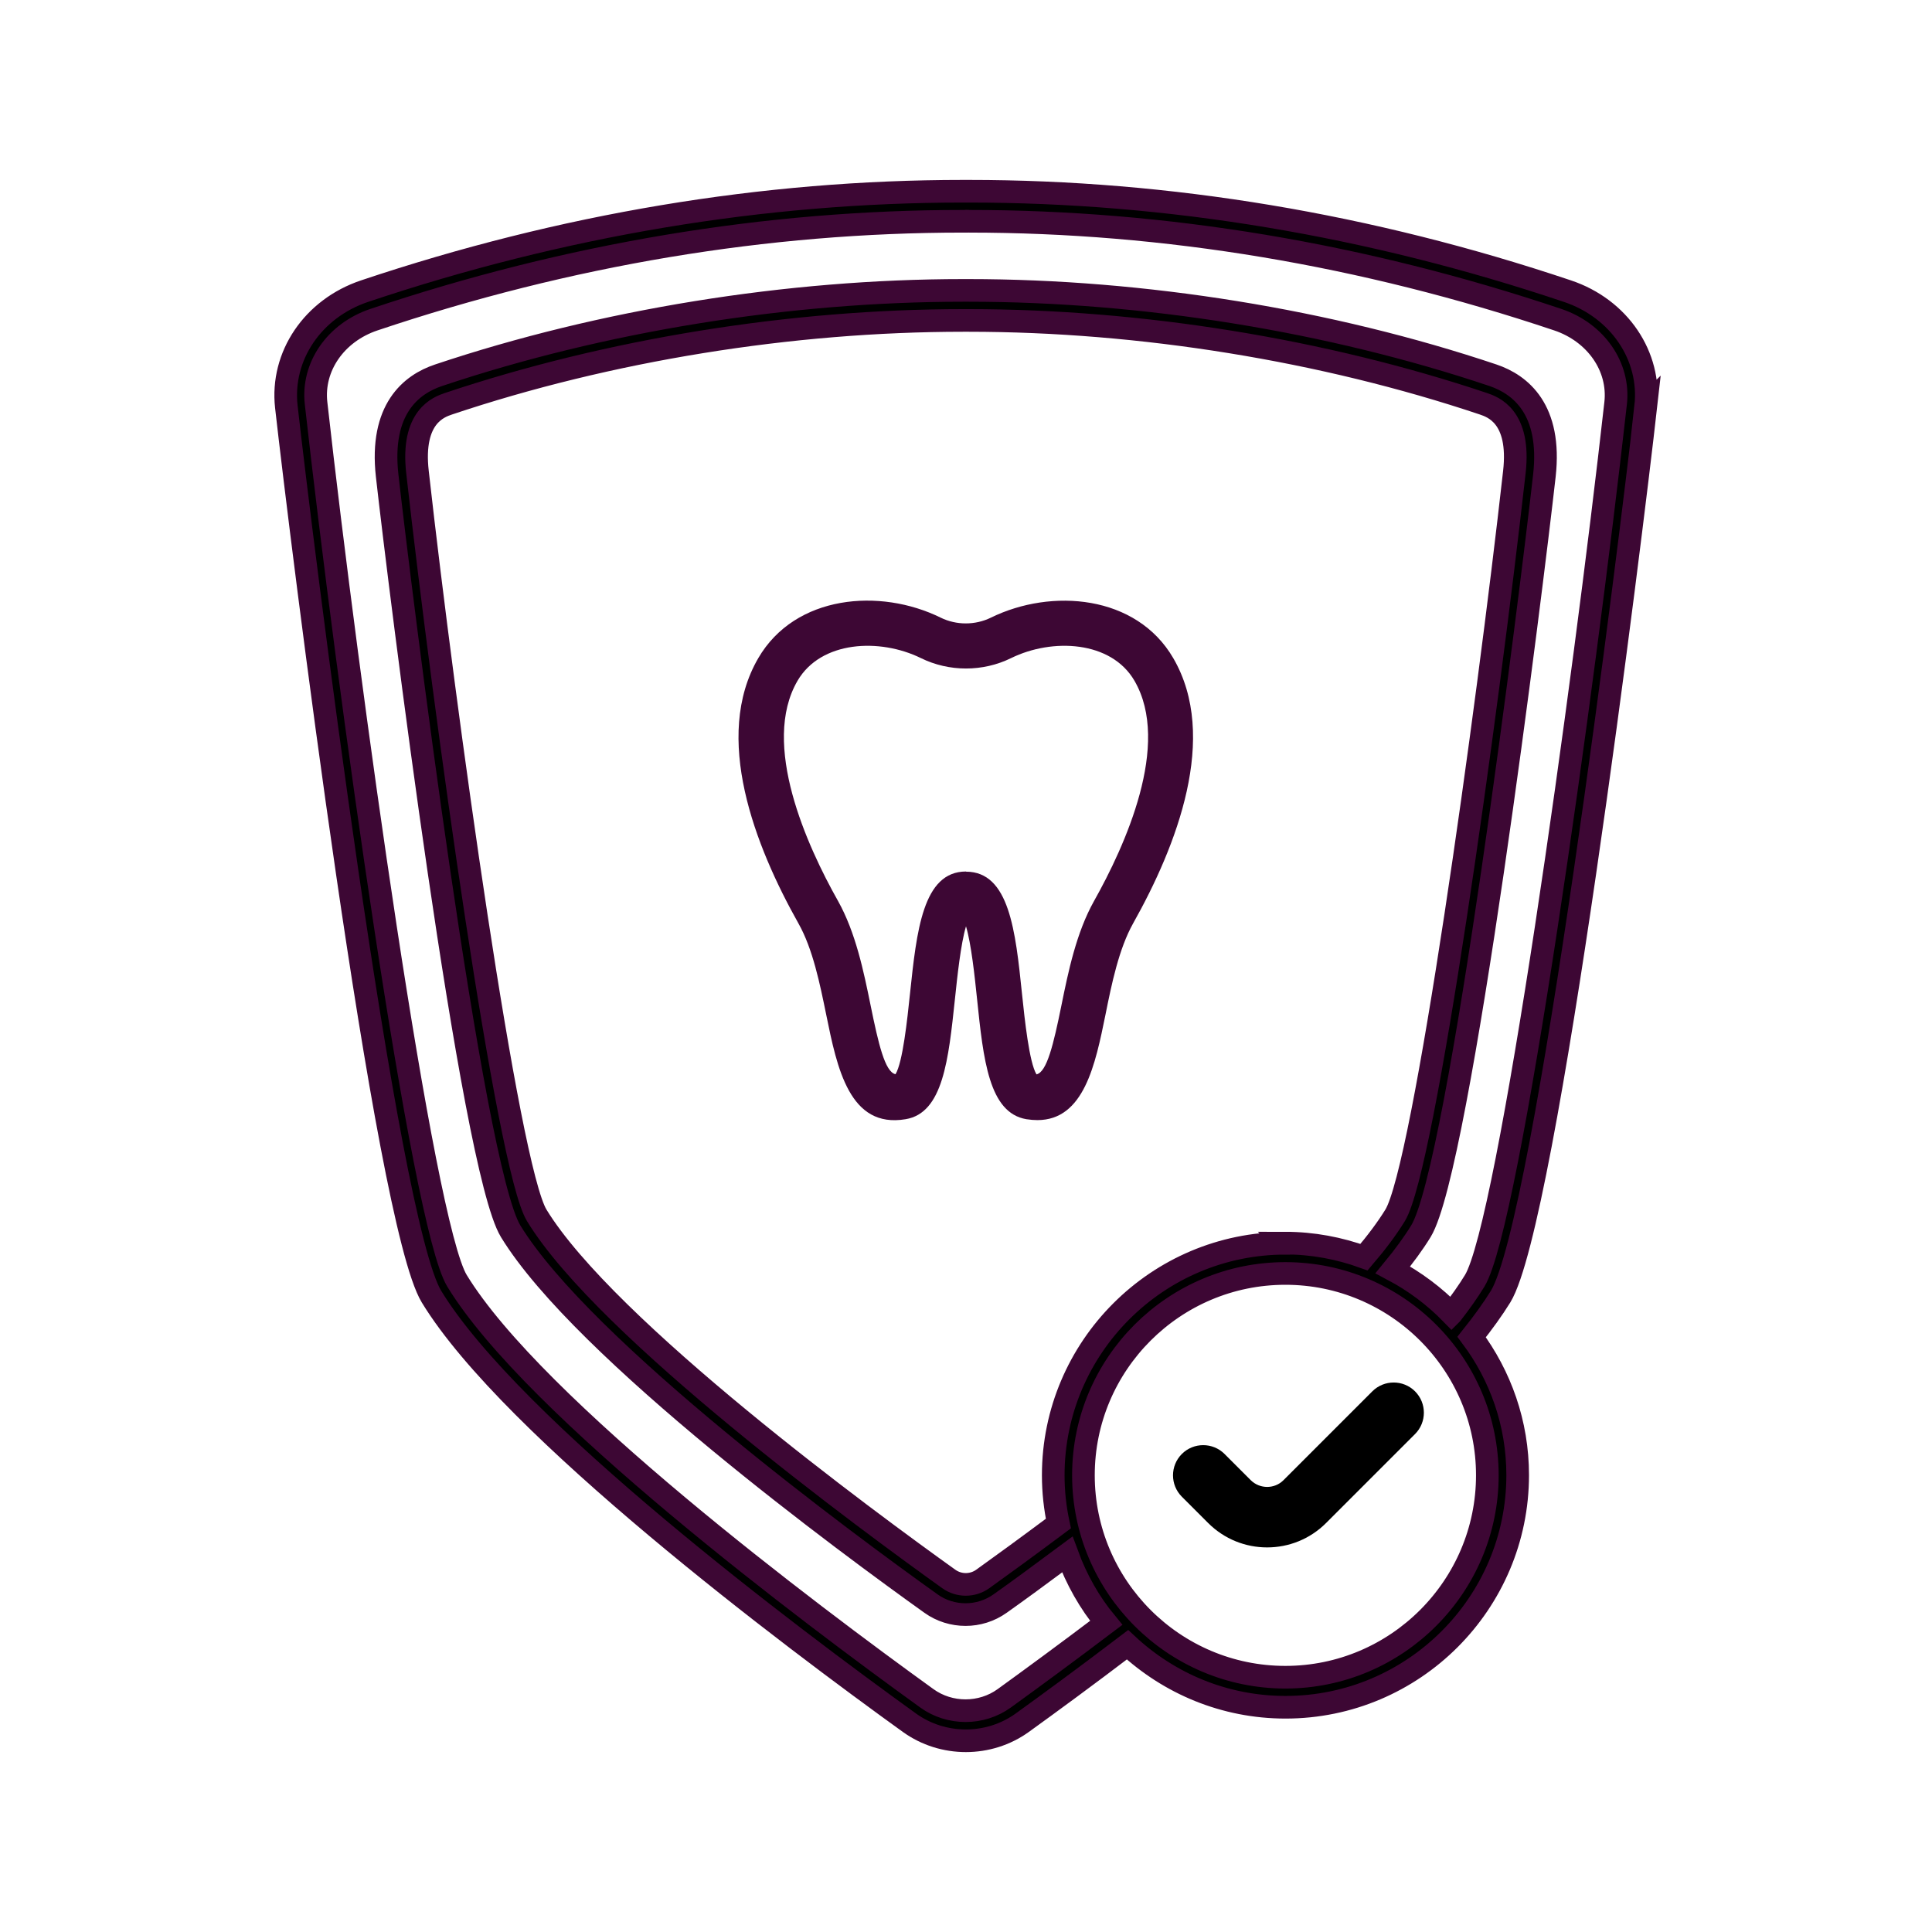 <?xml version="1.0" encoding="UTF-8"?><svg id="a" xmlns="http://www.w3.org/2000/svg" viewBox="0 0 128 128"><path d="M109.03,26.94c.38-3.35-1.75-6.5-5.18-7.65-13.09-4.4-26.43-6.62-39.65-6.62h-.4c-13.22,0-26.56,2.23-39.65,6.62-3.42,1.15-5.55,4.29-5.18,7.65,.98,8.71,6.58,53.99,9.62,58.97,5.31,8.7,23.91,22.64,31.67,28.23,1.1,.79,2.41,1.19,3.73,1.19s2.63-.4,3.73-1.19c1.83-1.32,4.26-3.1,6.98-5.17,2.75,2.56,6.42,4.14,10.47,4.14,8.48,0,15.38-6.9,15.38-15.38,0-3.43-1.14-6.59-3.05-9.15,.75-.94,1.4-1.84,1.92-2.68,3.04-4.98,8.64-50.26,9.62-58.97Zm-23.87,84.18c-7.38,0-13.38-6-13.38-13.38s6-13.37,13.38-13.37,13.38,6,13.38,13.37-6,13.38-13.38,13.38Zm0-28.75c-8.48,0-15.38,6.9-15.38,15.37,0,1.1,.12,2.17,.34,3.2-2.09,1.56-3.85,2.84-5.01,3.67-.67,.48-1.58,.48-2.25,0-5.24-3.75-22.7-16.55-27.3-24.09-1.93-3.17-6.11-33.27-7.9-49.24-.42-3.7,1.44-4.32,2.05-4.53,10.61-3.56,22.71-5.52,34.11-5.52h.17c.06,0,.12,0,.18,0,11.4,0,23.5,1.96,34.11,5.52,.61,.21,2.47,.83,2.05,4.53-1.79,15.96-5.96,46.07-7.9,49.24-.53,.86-1.23,1.8-2.06,2.77-1.63-.59-3.39-.93-5.22-.93Zm11.01,4.67c-1.13-1.16-2.44-2.14-3.89-2.91,.74-.9,1.37-1.76,1.86-2.56,2.59-4.24,7.35-42.67,8.18-50.06,.49-4.38-1.58-6.03-3.41-6.65-10.81-3.63-23.14-5.62-34.75-5.62h-.35c-11.61,0-23.94,2-34.75,5.62-1.83,.61-3.9,2.26-3.41,6.65,.83,7.39,5.59,45.81,8.18,50.06,4.8,7.86,22.53,20.87,27.85,24.67,.68,.49,1.49,.73,2.29,.73s1.6-.24,2.29-.73c1.06-.75,2.61-1.88,4.45-3.25,.61,1.66,1.47,3.19,2.58,4.53-2.63,1.99-4.99,3.72-6.76,5-1.51,1.09-3.61,1.09-5.12,0-7.65-5.52-26.01-19.27-31.13-27.66-2.3-3.76-7.23-39.31-9.34-58.15-.27-2.41,1.3-4.68,3.83-5.53,12.89-4.33,26.01-6.52,39.02-6.52h.2c.07-.03,.13,0,.2,0,13,0,26.13,2.19,39.02,6.52,2.52,.85,4.1,3.12,3.83,5.53-2.11,18.84-7.04,54.39-9.34,58.15-.42,.69-.94,1.42-1.52,2.17Z" stroke="#3d0734" stroke-miterlimit="10" stroke-width="1.5"/><path d="M90.92,92.18l-5.89,5.89c-.59,.59-1.56,.59-2.16,0l-1.74-1.74c-.78-.78-2.05-.78-2.83,0s-.78,2.05,0,2.83l1.74,1.74c1.08,1.08,2.49,1.62,3.91,1.62s2.83-.54,3.91-1.62l5.89-5.89c.78-.78,.78-2.05,0-2.83s-2.05-.78-2.83,0Z"/><path d="M68.74,74.21c-.23,0-.48-.02-.74-.06-2.48-.42-2.85-3.93-3.27-7.99-.15-1.44-.38-3.62-.73-4.79-.35,1.17-.58,3.36-.73,4.79-.43,4.06-.79,7.58-3.27,7.99-3.72,.63-4.54-3.38-5.26-6.92-.42-2.05-.89-4.37-1.84-6.05-2.89-5.14-5.7-12.36-2.66-17.58,2.44-4.19,8.06-4.66,12.08-2.68,1.04,.51,2.29,.51,3.33,0,4.02-1.97,9.64-1.51,12.08,2.68,3.04,5.22,.23,12.44-2.66,17.58-.94,1.68-1.42,4-1.83,6.05-.67,3.29-1.42,6.98-4.51,6.98Zm-4.74-16.46c2.87,0,3.28,3.93,3.71,8.09,.18,1.73,.48,4.55,.96,5.34,.69-.15,1.13-2,1.65-4.56,.46-2.27,.99-4.83,2.16-6.92,2.05-3.65,5.13-10.39,2.68-14.6-1.54-2.65-5.44-2.84-8.17-1.5-1.87,.92-4.11,.92-5.98,0-2.73-1.34-6.62-1.15-8.17,1.5-2.45,4.2,.63,10.95,2.68,14.59,1.17,2.09,1.7,4.66,2.16,6.92,.52,2.55,.95,4.41,1.65,4.56,.48-.79,.78-3.62,.96-5.34,.44-4.16,.85-8.09,3.71-8.09Z" fill="#3d0734"/></svg>